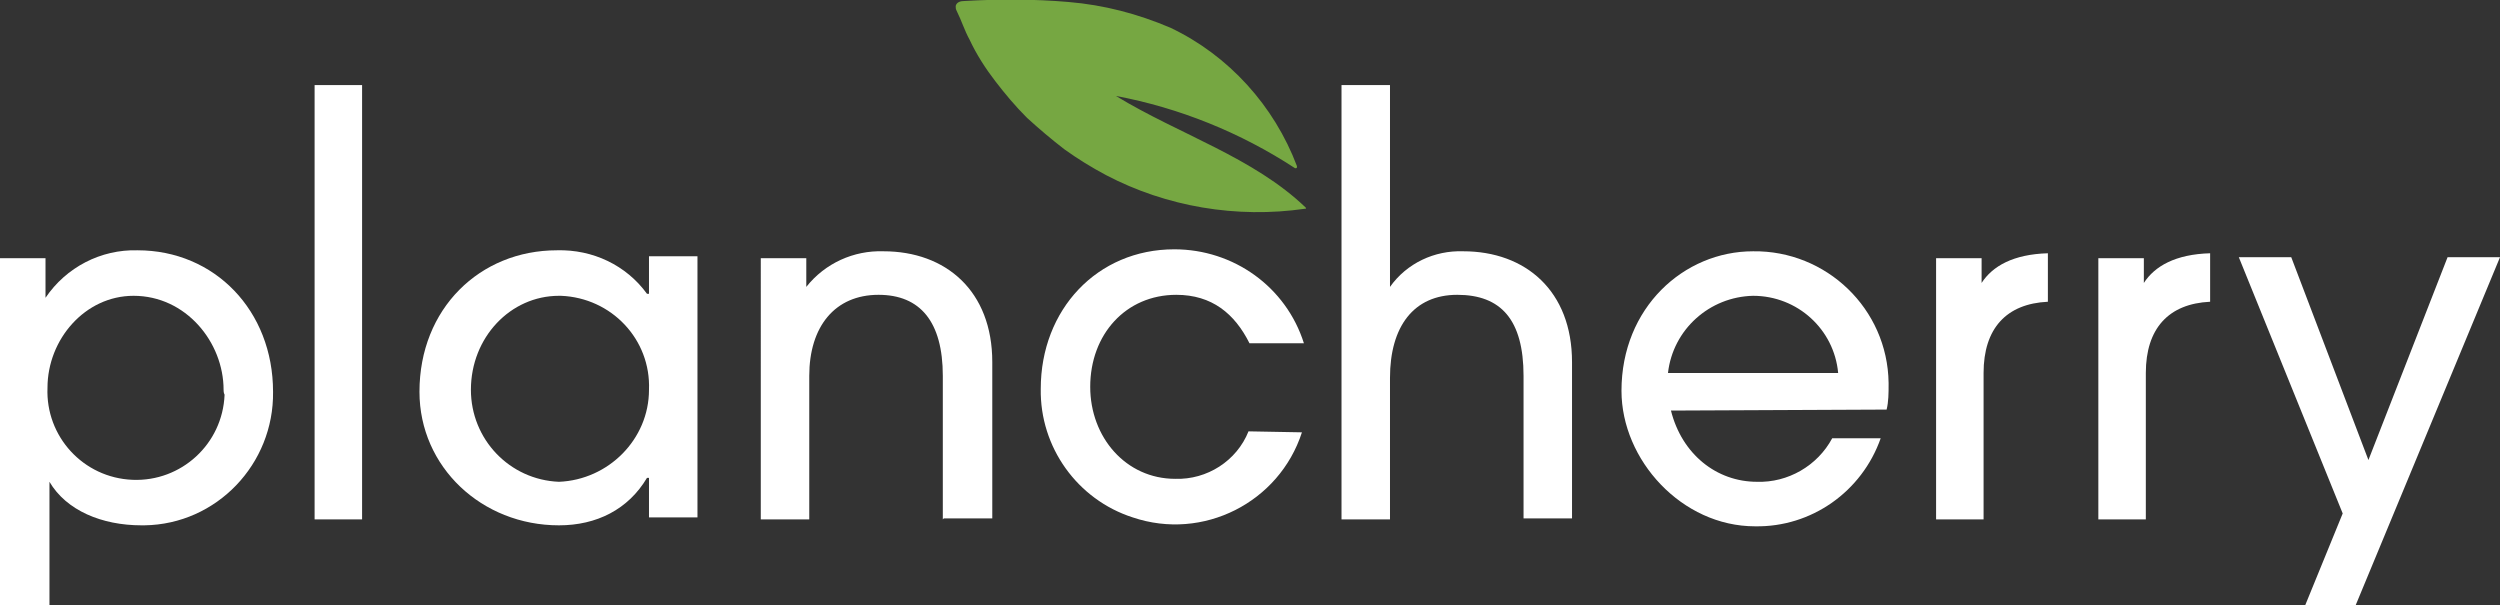 <?xml version="1.0" encoding="utf-8"?>
<!-- Generator: Adobe Illustrator 26.0.3, SVG Export Plug-In . SVG Version: 6.00 Build 0)  -->
<svg version="1.1" id="Group_752" xmlns="http://www.w3.org/2000/svg" xmlns:xlink="http://www.w3.org/1999/xlink" x="0px" y="0px"
	 viewBox="0 0 252.7 61.2" style="enable-background:new 0 0 252.7 61.2;" xml:space="preserve">
<rect x="0" y="0" width="252.7" height="61.2" fill="#333333" stroke="none"/>
<style type="text/css">
	.st0{clip-path:url(#SVGID_00000170966793021753934520000013331311892691795846_);}
	.st1{fill:#FFFFFF;}
	.st2{fill:#76A742;}
</style>
<g>
	<g>
		<defs>
			<rect id="SVGID_1_" y="0" width="252.7" height="61.2"/>
		</defs>
		<clipPath id="SVGID_00000100370063383347857000000009202832075023602593_">
			<use xlink:href="#SVGID_1_"  style="overflow:visible;"/>
		</clipPath>
		<g id="Group_751" style="clip-path:url(#SVGID_00000100370063383347857000000009202832075023602593_);">
			<path id="Path_883" class="st1" d="M0,61.2V26.1h4.6v4c2.1-3.1,5.6-4.9,9.3-4.8c7.8,0,13.7,6.1,13.7,14.3
				c0.1,7.3-5.7,13.4-13,13.5c-0.1,0-0.2,0-0.3,0c-4,0-7.6-1.5-9.3-4.4v12.6L0,61.2L0,61.2z M22.6,39.4c0-4.8-3.8-9.5-9.1-9.5
				c-4.9,0-8.7,4.4-8.7,9.3c-0.2,4.9,3.6,9.1,8.6,9.3c4.9,0.2,9.1-3.6,9.3-8.6C22.6,39.7,22.6,39.5,22.6,39.4"/>
			<path id="Path_884" class="st1" d="M31.8,52.5V8.6h4.8v43.9H31.8z"/>
			<path id="Path_885" class="st1" d="M65.6,52.5v-4.2h-0.2c-1.9,3.2-5.1,4.8-8.9,4.8c-7.8,0-14.1-5.9-14.1-13.5
				c0-8.4,6.1-14.3,13.9-14.3c3.6-0.1,7,1.5,9.1,4.4h0.2v-3.8h4.9v26.4h-4.9V52.5z M65.6,39.4c0.2-5.1-3.8-9.3-8.9-9.5
				c-0.1,0-0.1,0-0.2,0c-4.9,0-8.9,4.2-8.9,9.5c0,5,3.9,9.1,8.9,9.3C61.5,48.5,65.6,44.4,65.6,39.4"/>
			<path id="Path_886" class="st1" d="M95.3,52.5V38c0-5.5-2.3-8.2-6.5-8.2c-4.4,0-7,3.2-7,8.2v14.5h-4.9V26.1h4.6V29
				c1.9-2.4,4.8-3.7,7.8-3.6c6.3,0,11,4,11,11.2v15.8h-4.9L95.3,52.5L95.3,52.5z"/>
			<path id="Path_887" class="st1" d="M131.6,43.7c-2.3,7.1-10,11-17.1,8.6c-5.6-1.8-9.4-7.1-9.3-13c0-8,5.7-14.1,13.5-14.1
				c6,0,11.3,3.8,13.1,9.5h-5.5c-1.5-3-3.8-4.9-7.4-4.9c-5.1,0-8.7,4-8.7,9.3c0,5.1,3.6,9.3,8.6,9.3c3.2,0.1,6.2-1.8,7.4-4.8
				L131.6,43.7z"/>
			<path id="Path_888" class="st1" d="M154,52.5V38c0-5.7-2.3-8.2-6.7-8.2s-6.8,3.2-6.8,8.4v14.3h-4.9V8.6h4.9V29
				c1.7-2.4,4.5-3.7,7.4-3.6c6.3,0,11,4,11,11.2v15.8H154V52.5z"/>
			<path id="Path_889" class="st1" d="M168.9,41.5c1.1,4.4,4.6,7.2,8.7,7.2c3.1,0.1,6.1-1.6,7.6-4.4h4.9c-1.9,5.4-7,9-12.7,8.9
				c-7.4,0-13.5-6.7-13.5-13.7c0-8.4,6.3-14.1,13.3-14.1c7.4-0.1,13.6,5.8,13.7,13.3c0,0.1,0,0.2,0,0.2c0,0.8,0,1.7-0.2,2.5
				L168.9,41.5z M185.8,37.7c-0.4-4.4-4.1-7.8-8.6-7.8c-4.4,0.1-8.1,3.4-8.6,7.8H185.8z"/>
			<path id="Path_890" class="st1" d="M195.7,52.5V26.1h4.6v2.5c1.1-1.7,3.2-2.9,6.7-3v4.9c-4.2,0.2-6.5,2.7-6.5,7.2v14.8H195.7"/>
			<path id="Path_891" class="st1" d="M212.1,52.5V26.1h4.6v2.5c1.1-1.7,3.2-2.9,6.7-3v4.9c-4.2,0.2-6.5,2.7-6.5,7.2v14.8H212.1"/>
			<path id="Path_892" class="st1" d="M233,61.2l3.8-9.3L226.3,26h5.3l7.8,20.5l8-20.5h5.3l-14.6,35.2H233z"/>
			<path id="Path_893" class="st2" d="M108,0.2c3.6,0.3,7,1.2,10.3,2.6c5.9,2.8,10.5,7.9,12.8,14c0,0.1,0,0.2-0.1,0.2h-0.1
				c-5.5-3.6-11.7-6.1-18.1-7.3c6.4,3.9,13.9,6.2,19.2,11.3v0.1c0,0,0,0-0.1,0c-6.9,1-14-0.2-20.1-3.4c-1.5-0.8-2.8-1.6-4.2-2.6
				c-1.3-1-2.6-2.1-3.8-3.2c-1.2-1.2-2.2-2.4-3.2-3.7c-1-1.3-1.9-2.7-2.6-4.2c-0.5-0.9-0.8-1.9-1.3-2.9c-0.1-0.2-0.1-0.3-0.1-0.5
				c0.1-0.4,0.5-0.5,0.9-0.5C101-0.1,104.5-0.1,108,0.2"/>
		</g>
	</g>
</g>
</svg>

